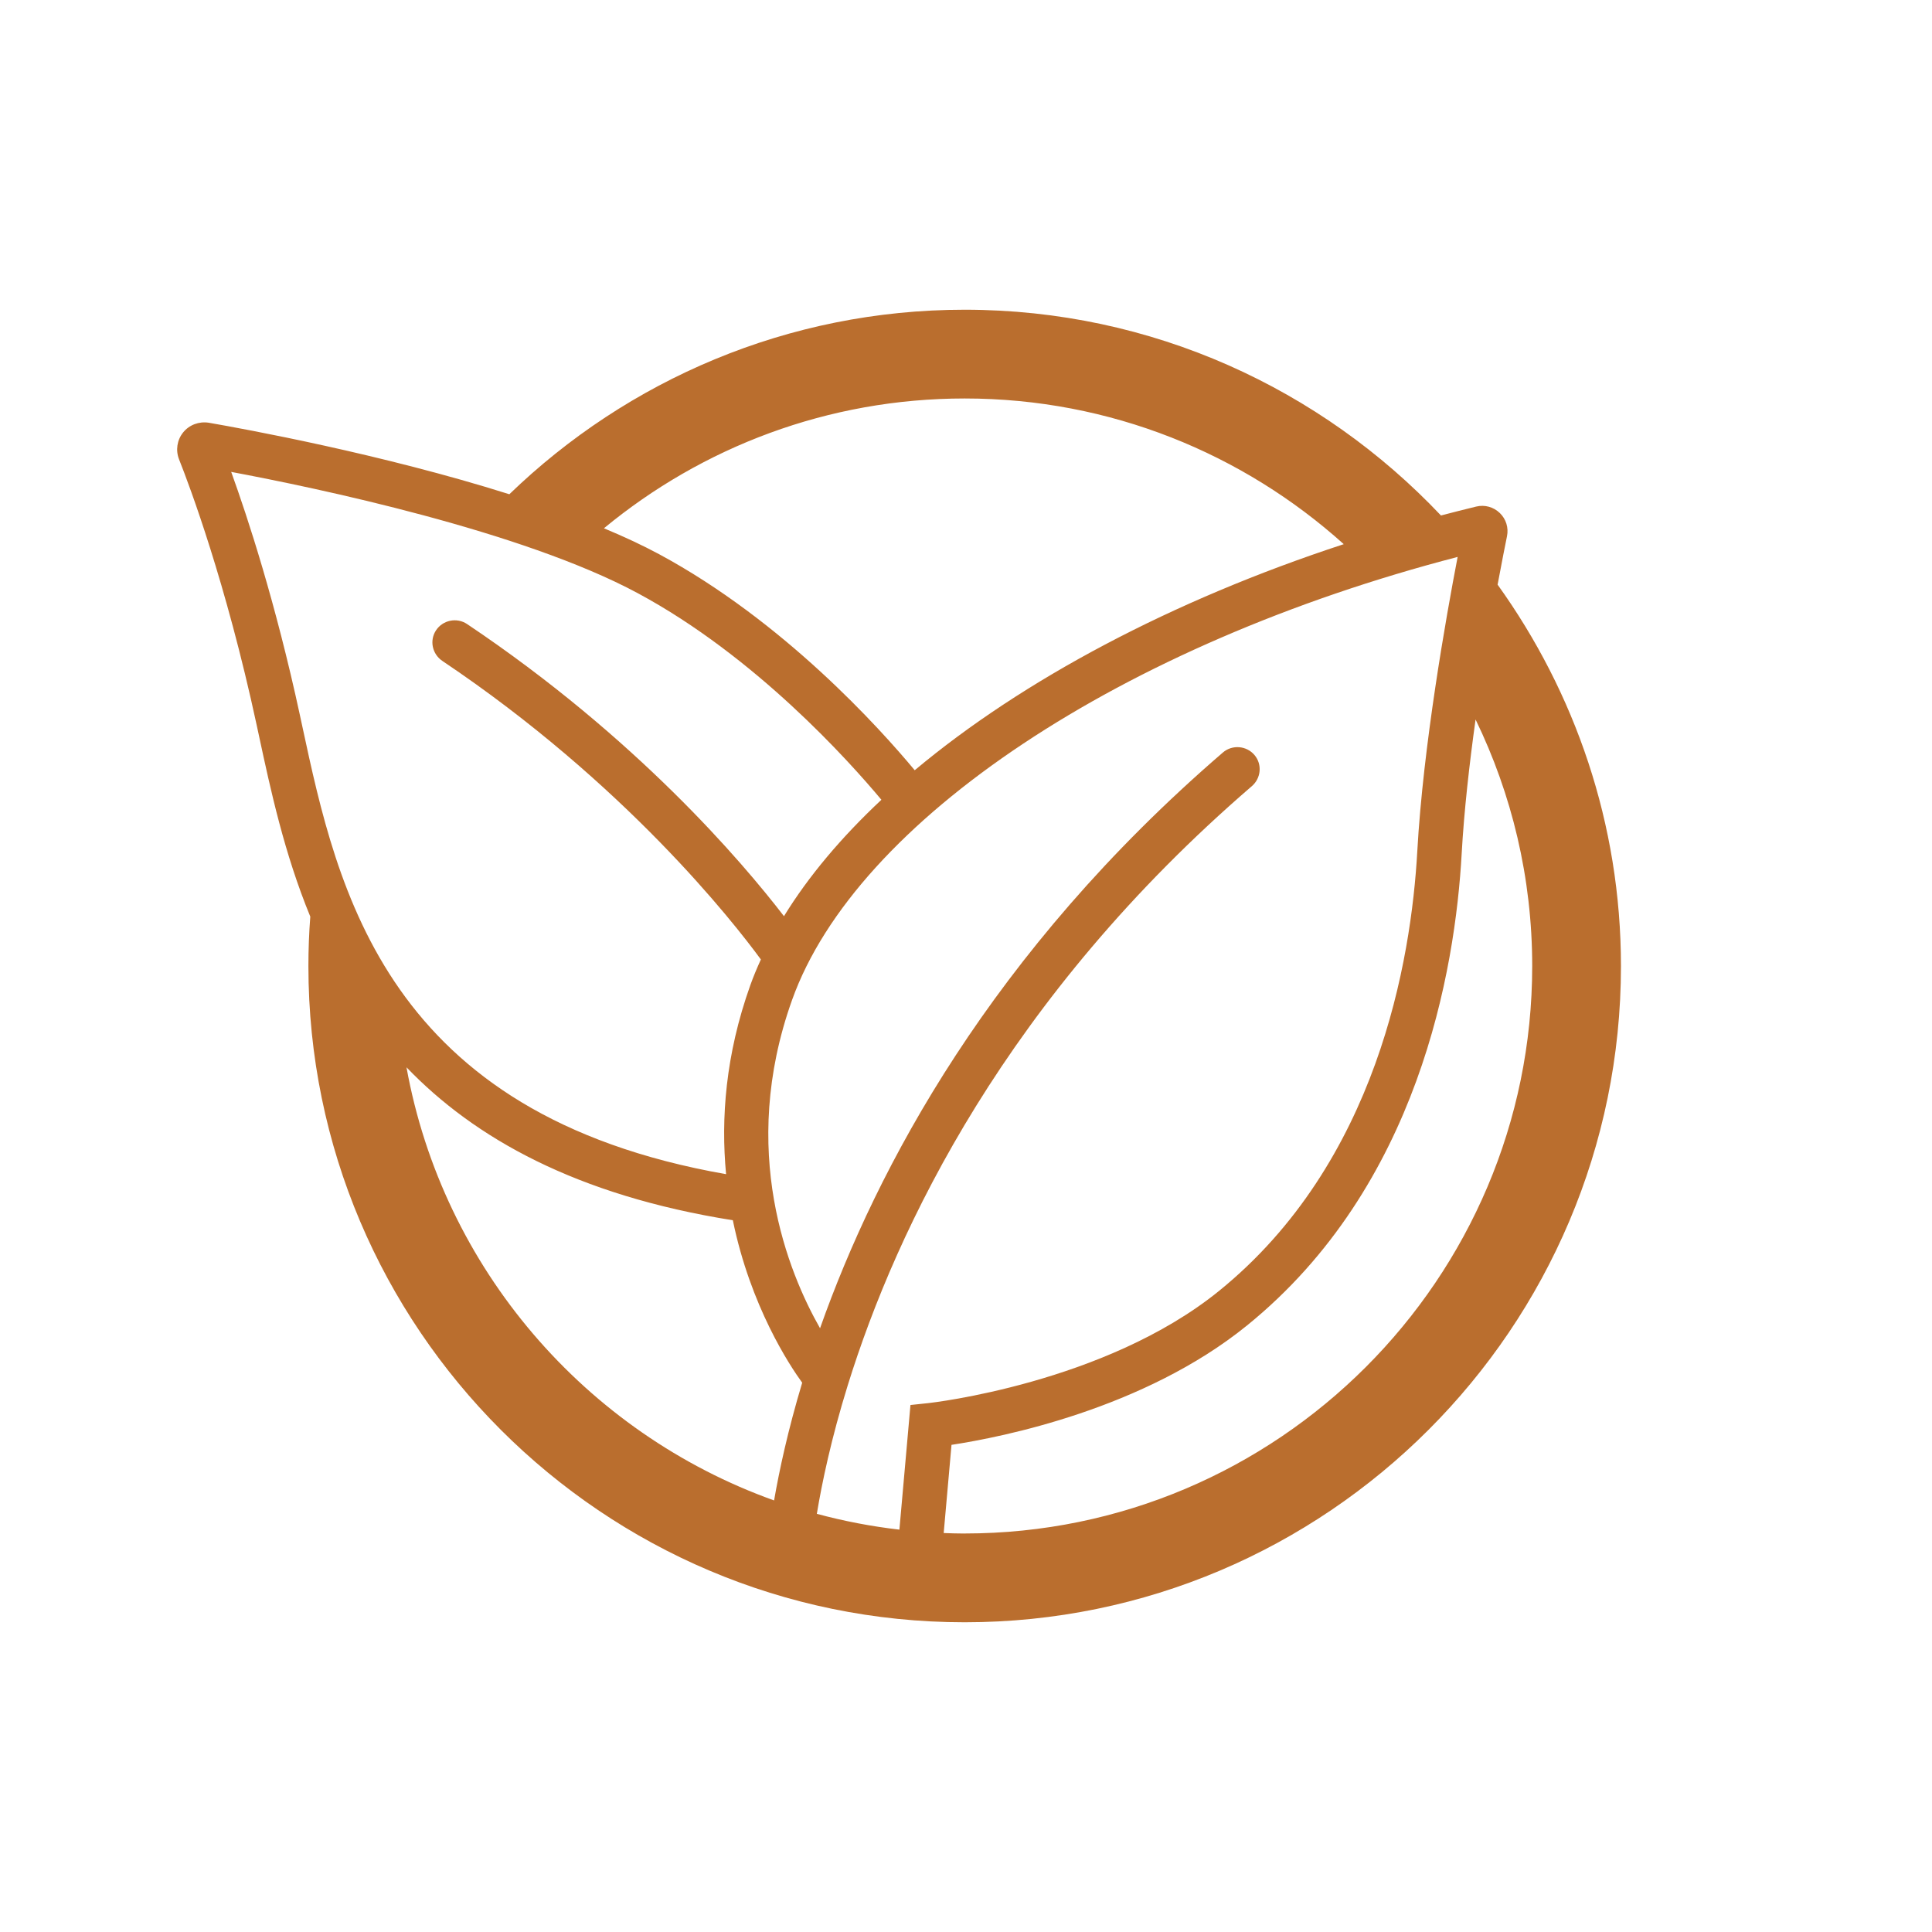 <?xml version="1.0" encoding="UTF-8"?>
<svg id="Layer_4_copy" data-name="Layer 4 copy" xmlns="http://www.w3.org/2000/svg" viewBox="0 0 512 512">
  <defs>
    <style>
      .cls-1 {
        fill: #ba6e2e;
      }
    </style>
  </defs>
  <path class="cls-1" d="M396.88,154.94c1.14-6.11,2.05-10.69,2.49-12.84.46-2.25-.25-4.54-1.9-6.14-1.67-1.61-4.01-2.27-6.28-1.71-3.13.76-6.23,1.55-9.32,2.36-31.72-33.53-76.54-54.53-126.23-54.53-46.84,0-89.36,18.67-120.66,48.9-33.76-10.66-70.25-17.32-79.65-18.95-2.57-.41-5.17.55-6.79,2.56-1.63,2.01-2.04,4.75-1.08,7.17,2.76,6.94,12.39,32.53,20.53,70.25l.62,2.87c3.11,14.49,6.74,31.32,13.62,48.03-.33,4.32-.5,8.69-.5,13.1,0,95.89,78.02,173.91,173.92,173.91s173.92-78.02,173.92-173.91c0-37.71-12.21-72.54-32.68-101.06ZM241.28,372.35l-2.93,33.02c-7.47-.86-14.78-2.27-21.88-4.19,1.35-8.16,3.8-19.92,8.22-34.15,12.96-41.69,42.03-102.65,107.06-158.69,2.44-2.1,2.79-5.76.72-8.23-2.1-2.51-5.91-2.83-8.39-.69-61.41,52.9-91.75,110.15-106.76,152.58-8.38-14.72-21.69-47.01-7.42-86.98,17.01-47.63,87.41-94.3,176.39-117.43-3.1,16.11-9.14,50.18-10.69,77.95-1.61,28.94-10.58,82.57-52.56,116.58-30.27,24.52-76.49,29.66-76.95,29.71l-4.81.51ZM255.65,105.6c38.59,0,73.81,14.63,100.46,38.61-45.57,14.93-85.13,36-113.7,59.91-9.31-11.19-34.8-39.51-67.77-57.27-4.45-2.39-9.38-4.68-14.59-6.85,26.01-21.48,59.32-34.4,95.61-34.4ZM79.48,189.53c-6.47-29.94-13.88-52.51-18.21-64.47,22.54,4.23,77.1,15.64,107.78,32.16,31.15,16.77,55.93,44.43,64.53,54.73-10.62,9.95-19.34,20.3-25.82,30.85-11.21-14.57-39.17-47.38-83.98-77.42-2.73-1.83-6.48-1.05-8.26,1.71-1.75,2.7-.95,6.28,1.72,8.07,48.38,32.46,77.01,69.02,84.4,79.11-1.03,2.27-1.99,4.54-2.8,6.82-6.58,18.42-7.82,35.34-6.42,50.08-90.13-15.81-102.94-75.11-112.32-118.76l-.62-2.87ZM107.71,282.83c18.01,18.76,44.99,33.95,86.5,40.55,4.68,22.78,15.03,38.45,18.38,43.05-3.81,12.69-6.08,23.3-7.45,31.2-49.97-17.88-87.78-61.49-97.42-114.8ZM255.65,406.4c-1.86,0-3.71-.06-5.56-.13l2.07-23.37c13.31-2.03,50.96-9.47,78.29-31.62,45.51-36.87,55.19-94.19,56.91-125.07.63-11.33,2.04-23.74,3.68-35.54,9.59,19.77,15.01,41.92,15.01,65.33,0,82.93-67.47,150.39-150.4,150.39Z"/>
</svg>